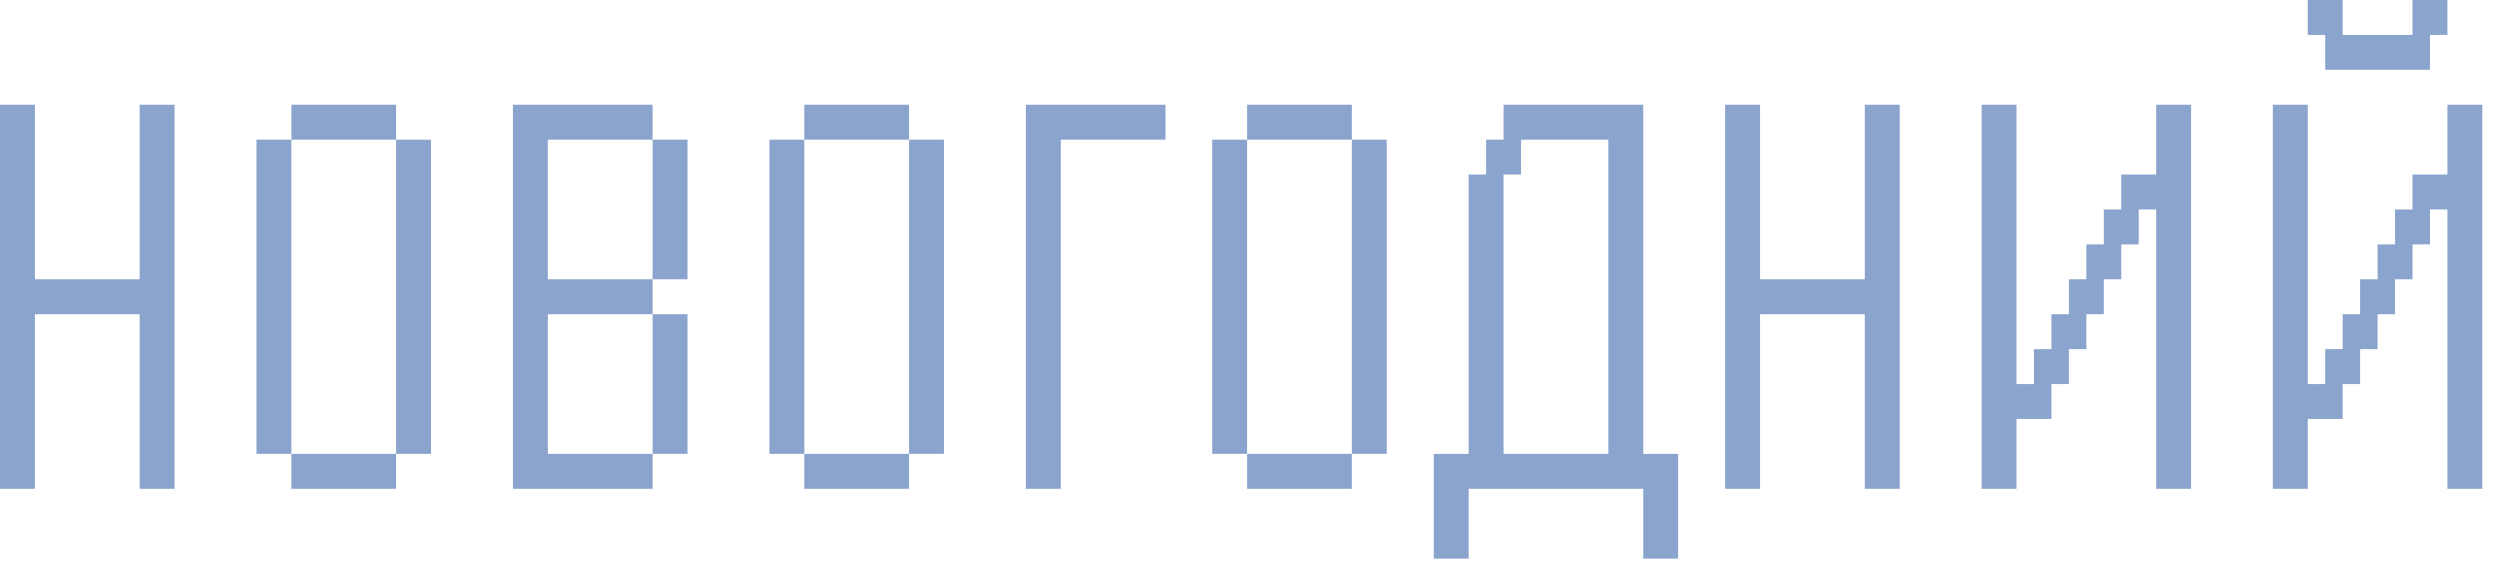 <?xml version="1.0" encoding="UTF-8"?> <svg xmlns="http://www.w3.org/2000/svg" width="139" height="32" viewBox="0 0 139 32" fill="none"><path d="M-0 27.177C-0 27.177 -0 27.079 -0 26.885V26.206V25.53V25.235C-0 25.235 -0 25.138 -0 24.944V24.265V23.589V23.294C-0 23.294 -0 23.197 -0 23.003V22.323V21.648V21.353C-0 21.353 -0 21.256 -0 21.062V20.382V19.707V19.412C-0 19.412 -0 19.315 -0 19.121V18.441V17.766V17.471C-0 17.471 -0 17.373 -0 17.179V16.5V15.825V15.529C-0 15.529 -0 15.432 -0 15.238V14.559V13.883V13.588C-0 13.588 -0 13.491 -0 13.297V12.618V11.942V11.647C-0 11.647 -0 11.55 -0 11.356V10.677V10.001V9.706C-0 9.706 -0 9.609 -0 9.415V8.735V8.06V7.765C-0 7.765 -0 7.668 -0 7.474V6.794V6.119V5.824H0.291H0.97H1.646H1.941C1.941 5.824 1.941 5.922 1.941 6.119V6.794V7.474V7.765C1.941 7.765 1.843 7.765 1.646 7.765H1.941C1.941 7.765 1.941 7.863 1.941 8.06V8.735V9.415V9.706C1.941 9.706 1.843 9.706 1.646 9.706H1.941C1.941 9.706 1.941 9.804 1.941 10.001V10.677V11.356V11.647C1.941 11.647 1.843 11.647 1.646 11.647H1.941C1.941 11.647 1.941 11.745 1.941 11.942V12.618V13.297V13.588C1.941 13.588 1.843 13.588 1.646 13.588H1.941C1.941 13.588 1.941 13.687 1.941 13.883V14.559V15.238V15.529C1.941 15.529 1.843 15.529 1.646 15.529H1.941C1.941 15.529 1.941 15.628 1.941 15.825V15.529H2.232H2.912H3.587H3.882C3.882 15.529 3.882 15.628 3.882 15.825V15.529H4.173H4.853H5.528H5.823C5.823 15.529 5.823 15.628 5.823 15.825V15.529H6.114H6.794H7.469H7.764C7.764 15.529 7.764 15.628 7.764 15.825V15.529C7.764 15.529 7.764 15.432 7.764 15.238V14.559V13.883V13.588C7.764 13.588 7.764 13.491 7.764 13.297V12.618V11.942V11.647C7.764 11.647 7.764 11.55 7.764 11.356V10.677V10.001V9.706C7.764 9.706 7.764 9.609 7.764 9.415V8.735V8.06V7.765C7.764 7.765 7.764 7.668 7.764 7.474V6.794V6.119V5.824H8.056H8.735H9.41H9.706C9.706 5.824 9.706 5.922 9.706 6.119V6.794V7.474V7.765C9.706 7.765 9.607 7.765 9.41 7.765H9.706C9.706 7.765 9.706 7.863 9.706 8.06V8.735V9.415V9.706C9.706 9.706 9.607 9.706 9.41 9.706H9.706C9.706 9.706 9.706 9.804 9.706 10.001V10.677V11.356V11.647C9.706 11.647 9.607 11.647 9.41 11.647H9.706C9.706 11.647 9.706 11.745 9.706 11.942V12.618V13.297V13.588C9.706 13.588 9.607 13.588 9.41 13.588H9.706C9.706 13.588 9.706 13.687 9.706 13.883V14.559V15.238V15.529C9.706 15.529 9.607 15.529 9.41 15.529H9.706C9.706 15.529 9.706 15.628 9.706 15.825V16.5V17.179V17.471C9.706 17.471 9.607 17.471 9.41 17.471H9.706C9.706 17.471 9.706 17.569 9.706 17.766V18.441V19.121V19.412C9.706 19.412 9.607 19.412 9.41 19.412H9.706C9.706 19.412 9.706 19.51 9.706 19.707V20.382V21.062V21.353C9.706 21.353 9.607 21.353 9.41 21.353H9.706C9.706 21.353 9.706 21.451 9.706 21.648V22.323V23.003V23.294C9.706 23.294 9.607 23.294 9.41 23.294H9.706C9.706 23.294 9.706 23.392 9.706 23.589V24.265V24.944V25.235C9.706 25.235 9.607 25.235 9.41 25.235H9.706C9.706 25.235 9.706 25.334 9.706 25.53V26.206V26.885V27.177C9.706 27.177 9.607 27.177 9.41 27.177H8.735H8.056H7.764C7.764 27.177 7.764 27.079 7.764 26.885V26.206V25.53V25.235C7.764 25.235 7.764 25.138 7.764 24.944V24.265V23.589V23.294C7.764 23.294 7.764 23.197 7.764 23.003V22.323V21.648V21.353C7.764 21.353 7.764 21.256 7.764 21.062V20.382V19.707V19.412C7.764 19.412 7.764 19.315 7.764 19.121V18.441V17.766V17.471C7.764 17.471 7.764 17.373 7.764 17.179V17.471C7.764 17.471 7.666 17.471 7.469 17.471H6.794H6.114H5.823C5.823 17.471 5.823 17.373 5.823 17.179V17.471C5.823 17.471 5.725 17.471 5.528 17.471H4.853H4.173H3.882C3.882 17.471 3.882 17.373 3.882 17.179V17.471C3.882 17.471 3.784 17.471 3.587 17.471H2.912H2.232H1.941C1.941 17.471 1.941 17.373 1.941 17.179V17.471C1.941 17.471 1.843 17.471 1.646 17.471H1.941C1.941 17.471 1.941 17.569 1.941 17.766V18.441V19.121V19.412C1.941 19.412 1.843 19.412 1.646 19.412H1.941C1.941 19.412 1.941 19.51 1.941 19.707V20.382V21.062V21.353C1.941 21.353 1.843 21.353 1.646 21.353H1.941C1.941 21.353 1.941 21.451 1.941 21.648V22.323V23.003V23.294C1.941 23.294 1.843 23.294 1.646 23.294H1.941C1.941 23.294 1.941 23.392 1.941 23.589V24.265V24.944V25.235C1.941 25.235 1.843 25.235 1.646 25.235H1.941C1.941 25.235 1.941 25.334 1.941 25.53V26.206V26.885V27.177C1.941 27.177 1.843 27.177 1.646 27.177H0.97H0.291H-0ZM16.201 27.177C16.201 27.177 16.201 27.079 16.201 26.885V26.206V25.53V25.235H16.492H17.171H17.846H18.142C18.142 25.235 18.142 25.334 18.142 25.53V25.235H18.433H19.112H19.788H20.083C20.083 25.235 20.083 25.334 20.083 25.53V25.235H20.374H21.053H21.729H22.024C22.024 25.235 22.024 25.334 22.024 25.53V26.206V26.885V27.177C22.024 27.177 21.926 27.177 21.729 27.177H21.053H20.374H20.083C20.083 27.177 20.083 27.079 20.083 26.885V27.177C20.083 27.177 19.985 27.177 19.788 27.177H19.112H18.433H18.142C18.142 27.177 18.142 27.079 18.142 26.885V27.177C18.142 27.177 18.043 27.177 17.846 27.177H17.171H16.492H16.201ZM14.259 25.235C14.259 25.235 14.259 25.138 14.259 24.944V24.265V23.589V23.294C14.259 23.294 14.259 23.197 14.259 23.003V22.323V21.648V21.353C14.259 21.353 14.259 21.256 14.259 21.062V20.382V19.707V19.412C14.259 19.412 14.259 19.315 14.259 19.121V18.441V17.766V17.471C14.259 17.471 14.259 17.373 14.259 17.179V16.5V15.825V15.529C14.259 15.529 14.259 15.432 14.259 15.238V14.559V13.883V13.588C14.259 13.588 14.259 13.491 14.259 13.297V12.618V11.942V11.647C14.259 11.647 14.259 11.55 14.259 11.356V10.677V10.001V9.706C14.259 9.706 14.259 9.609 14.259 9.415V8.735V8.06V7.765H14.551H15.23H15.905H16.201C16.201 7.765 16.201 7.863 16.201 8.06V8.735V9.415V9.706C16.201 9.706 16.102 9.706 15.905 9.706H16.201C16.201 9.706 16.201 9.804 16.201 10.001V10.677V11.356V11.647C16.201 11.647 16.102 11.647 15.905 11.647H16.201C16.201 11.647 16.201 11.745 16.201 11.942V12.618V13.297V13.588C16.201 13.588 16.102 13.588 15.905 13.588H16.201C16.201 13.588 16.201 13.687 16.201 13.883V14.559V15.238V15.529C16.201 15.529 16.102 15.529 15.905 15.529H16.201C16.201 15.529 16.201 15.628 16.201 15.825V16.5V17.179V17.471C16.201 17.471 16.102 17.471 15.905 17.471H16.201C16.201 17.471 16.201 17.569 16.201 17.766V18.441V19.121V19.412C16.201 19.412 16.102 19.412 15.905 19.412H16.201C16.201 19.412 16.201 19.51 16.201 19.707V20.382V21.062V21.353C16.201 21.353 16.102 21.353 15.905 21.353H16.201C16.201 21.353 16.201 21.451 16.201 21.648V22.323V23.003V23.294C16.201 23.294 16.102 23.294 15.905 23.294H16.201C16.201 23.294 16.201 23.392 16.201 23.589V24.265V24.944V25.235C16.201 25.235 16.102 25.235 15.905 25.235H15.23H14.551H14.259ZM22.024 25.235C22.024 25.235 22.024 25.138 22.024 24.944V24.265V23.589V23.294C22.024 23.294 22.024 23.197 22.024 23.003V22.323V21.648V21.353C22.024 21.353 22.024 21.256 22.024 21.062V20.382V19.707V19.412C22.024 19.412 22.024 19.315 22.024 19.121V18.441V17.766V17.471C22.024 17.471 22.024 17.373 22.024 17.179V16.5V15.825V15.529C22.024 15.529 22.024 15.432 22.024 15.238V14.559V13.883V13.588C22.024 13.588 22.024 13.491 22.024 13.297V12.618V11.942V11.647C22.024 11.647 22.024 11.55 22.024 11.356V10.677V10.001V9.706C22.024 9.706 22.024 9.609 22.024 9.415V8.735V8.06V7.765H22.315H22.995H23.67H23.965C23.965 7.765 23.965 7.863 23.965 8.06V8.735V9.415V9.706C23.965 9.706 23.867 9.706 23.67 9.706H23.965C23.965 9.706 23.965 9.804 23.965 10.001V10.677V11.356V11.647C23.965 11.647 23.867 11.647 23.67 11.647H23.965C23.965 11.647 23.965 11.745 23.965 11.942V12.618V13.297V13.588C23.965 13.588 23.867 13.588 23.67 13.588H23.965C23.965 13.588 23.965 13.687 23.965 13.883V14.559V15.238V15.529C23.965 15.529 23.867 15.529 23.67 15.529H23.965C23.965 15.529 23.965 15.628 23.965 15.825V16.5V17.179V17.471C23.965 17.471 23.867 17.471 23.67 17.471H23.965C23.965 17.471 23.965 17.569 23.965 17.766V18.441V19.121V19.412C23.965 19.412 23.867 19.412 23.67 19.412H23.965C23.965 19.412 23.965 19.51 23.965 19.707V20.382V21.062V21.353C23.965 21.353 23.867 21.353 23.67 21.353H23.965C23.965 21.353 23.965 21.451 23.965 21.648V22.323V23.003V23.294C23.965 23.294 23.867 23.294 23.67 23.294H23.965C23.965 23.294 23.965 23.392 23.965 23.589V24.265V24.944V25.235C23.965 25.235 23.867 25.235 23.67 25.235H22.995H22.315H22.024ZM16.201 7.765C16.201 7.765 16.201 7.668 16.201 7.474V6.794V6.119V5.824H16.492H17.171H17.846H18.142C18.142 5.824 18.142 5.922 18.142 6.119V5.824H18.433H19.112H19.788H20.083C20.083 5.824 20.083 5.922 20.083 6.119V5.824H20.374H21.053H21.729H22.024C22.024 5.824 22.024 5.922 22.024 6.119V6.794V7.474V7.765C22.024 7.765 21.926 7.765 21.729 7.765H21.053H20.374H20.083C20.083 7.765 20.083 7.668 20.083 7.474V7.765C20.083 7.765 19.985 7.765 19.788 7.765H19.112H18.433H18.142C18.142 7.765 18.142 7.668 18.142 7.474V7.765C18.142 7.765 18.043 7.765 17.846 7.765H17.171H16.492H16.201ZM28.519 27.177C28.519 27.177 28.519 27.079 28.519 26.885V26.206V25.53V25.235C28.519 25.235 28.519 25.138 28.519 24.944V24.265V23.589V23.294C28.519 23.294 28.519 23.197 28.519 23.003V22.323V21.648V21.353C28.519 21.353 28.519 21.256 28.519 21.062V20.382V19.707V19.412C28.519 19.412 28.519 19.315 28.519 19.121V18.441V17.766V17.471C28.519 17.471 28.519 17.373 28.519 17.179V16.5V15.825V15.529C28.519 15.529 28.519 15.432 28.519 15.238V14.559V13.883V13.588C28.519 13.588 28.519 13.491 28.519 13.297V12.618V11.942V11.647C28.519 11.647 28.519 11.55 28.519 11.356V10.677V10.001V9.706C28.519 9.706 28.519 9.609 28.519 9.415V8.735V8.06V7.765C28.519 7.765 28.519 7.668 28.519 7.474V6.794V6.119V5.824H28.81H29.49H30.165H30.46C30.46 5.824 30.46 5.922 30.46 6.119V5.824H30.751H31.431H32.106H32.401C32.401 5.824 32.401 5.922 32.401 6.119V5.824H32.693H33.372H34.047H34.343C34.343 5.824 34.343 5.922 34.343 6.119V5.824H34.634H35.313H35.989H36.284C36.284 5.824 36.284 5.922 36.284 6.119V6.794V7.474V7.765C36.284 7.765 36.185 7.765 35.989 7.765H35.313H34.634H34.343C34.343 7.765 34.343 7.668 34.343 7.474V7.765C34.343 7.765 34.244 7.765 34.047 7.765H33.372H32.693H32.401C32.401 7.765 32.401 7.668 32.401 7.474V7.765C32.401 7.765 32.303 7.765 32.106 7.765H31.431H30.751H30.46C30.46 7.765 30.46 7.668 30.46 7.474V7.765C30.46 7.765 30.362 7.765 30.165 7.765H30.46C30.46 7.765 30.46 7.863 30.46 8.06V8.735V9.415V9.706C30.46 9.706 30.362 9.706 30.165 9.706H30.46C30.46 9.706 30.46 9.804 30.46 10.001V10.677V11.356V11.647C30.46 11.647 30.362 11.647 30.165 11.647H30.46C30.46 11.647 30.46 11.745 30.46 11.942V12.618V13.297V13.588C30.46 13.588 30.362 13.588 30.165 13.588H30.46C30.46 13.588 30.46 13.687 30.46 13.883V14.559V15.238V15.529C30.46 15.529 30.362 15.529 30.165 15.529H30.46C30.46 15.529 30.46 15.628 30.46 15.825V15.529H30.751H31.431H32.106H32.401C32.401 15.529 32.401 15.628 32.401 15.825V15.529H32.693H33.372H34.047H34.343C34.343 15.529 34.343 15.628 34.343 15.825V15.529H34.634H35.313H35.989H36.284C36.284 15.529 36.284 15.628 36.284 15.825V16.5V17.179V17.471C36.284 17.471 36.185 17.471 35.989 17.471H35.313H34.634H34.343C34.343 17.471 34.343 17.373 34.343 17.179V17.471C34.343 17.471 34.244 17.471 34.047 17.471H33.372H32.693H32.401C32.401 17.471 32.401 17.373 32.401 17.179V17.471C32.401 17.471 32.303 17.471 32.106 17.471H31.431H30.751H30.46C30.46 17.471 30.46 17.373 30.46 17.179V17.471C30.46 17.471 30.362 17.471 30.165 17.471H30.46C30.46 17.471 30.46 17.569 30.46 17.766V18.441V19.121V19.412C30.46 19.412 30.362 19.412 30.165 19.412H30.46C30.46 19.412 30.46 19.51 30.46 19.707V20.382V21.062V21.353C30.46 21.353 30.362 21.353 30.165 21.353H30.46C30.46 21.353 30.46 21.451 30.46 21.648V22.323V23.003V23.294C30.46 23.294 30.362 23.294 30.165 23.294H30.46C30.46 23.294 30.46 23.392 30.46 23.589V24.265V24.944V25.235C30.46 25.235 30.362 25.235 30.165 25.235H30.46C30.46 25.235 30.46 25.334 30.46 25.53V25.235H30.751H31.431H32.106H32.401C32.401 25.235 32.401 25.334 32.401 25.53V25.235H32.693H33.372H34.047H34.343C34.343 25.235 34.343 25.334 34.343 25.53V25.235H34.634H35.313H35.989H36.284C36.284 25.235 36.284 25.334 36.284 25.53V26.206V26.885V27.177C36.284 27.177 36.185 27.177 35.989 27.177H35.313H34.634H34.343C34.343 27.177 34.343 27.079 34.343 26.885V27.177C34.343 27.177 34.244 27.177 34.047 27.177H33.372H32.693H32.401C32.401 27.177 32.401 27.079 32.401 26.885V27.177C32.401 27.177 32.303 27.177 32.106 27.177H31.431H30.751H30.46C30.46 27.177 30.46 27.079 30.46 26.885V27.177C30.46 27.177 30.362 27.177 30.165 27.177H29.49H28.81H28.519ZM36.284 25.235C36.284 25.235 36.284 25.138 36.284 24.944V24.265V23.589V23.294C36.284 23.294 36.284 23.197 36.284 23.003V22.323V21.648V21.353C36.284 21.353 36.284 21.256 36.284 21.062V20.382V19.707V19.412C36.284 19.412 36.284 19.315 36.284 19.121V18.441V17.766V17.471H36.575H37.254H37.93H38.225C38.225 17.471 38.225 17.569 38.225 17.766V18.441V19.121V19.412C38.225 19.412 38.127 19.412 37.93 19.412H38.225C38.225 19.412 38.225 19.51 38.225 19.707V20.382V21.062V21.353C38.225 21.353 38.127 21.353 37.93 21.353H38.225C38.225 21.353 38.225 21.451 38.225 21.648V22.323V23.003V23.294C38.225 23.294 38.127 23.294 37.93 23.294H38.225C38.225 23.294 38.225 23.392 38.225 23.589V24.265V24.944V25.235C38.225 25.235 38.127 25.235 37.93 25.235H37.254H36.575H36.284ZM36.284 15.529C36.284 15.529 36.284 15.432 36.284 15.238V14.559V13.883V13.588C36.284 13.588 36.284 13.491 36.284 13.297V12.618V11.942V11.647C36.284 11.647 36.284 11.55 36.284 11.356V10.677V10.001V9.706C36.284 9.706 36.284 9.609 36.284 9.415V8.735V8.06V7.765H36.575H37.254H37.93H38.225C38.225 7.765 38.225 7.863 38.225 8.06V8.735V9.415V9.706C38.225 9.706 38.127 9.706 37.93 9.706H38.225C38.225 9.706 38.225 9.804 38.225 10.001V10.677V11.356V11.647C38.225 11.647 38.127 11.647 37.93 11.647H38.225C38.225 11.647 38.225 11.745 38.225 11.942V12.618V13.297V13.588C38.225 13.588 38.127 13.588 37.93 13.588H38.225C38.225 13.588 38.225 13.687 38.225 13.883V14.559V15.238V15.529C38.225 15.529 38.127 15.529 37.93 15.529H37.254H36.575H36.284ZM44.72 27.177C44.72 27.177 44.72 27.079 44.72 26.885V26.206V25.53V25.235H45.011H45.69H46.366H46.661C46.661 25.235 46.661 25.334 46.661 25.53V25.235H46.952H47.632H48.307H48.602C48.602 25.235 48.602 25.334 48.602 25.53V25.235H48.893H49.573H50.248H50.543C50.543 25.235 50.543 25.334 50.543 25.53V26.206V26.885V27.177C50.543 27.177 50.445 27.177 50.248 27.177H49.573H48.893H48.602C48.602 27.177 48.602 27.079 48.602 26.885V27.177C48.602 27.177 48.504 27.177 48.307 27.177H47.632H46.952H46.661C46.661 27.177 46.661 27.079 46.661 26.885V27.177C46.661 27.177 46.562 27.177 46.366 27.177H45.69H45.011H44.72ZM42.779 25.235C42.779 25.235 42.779 25.138 42.779 24.944V24.265V23.589V23.294C42.779 23.294 42.779 23.197 42.779 23.003V22.323V21.648V21.353C42.779 21.353 42.779 21.256 42.779 21.062V20.382V19.707V19.412C42.779 19.412 42.779 19.315 42.779 19.121V18.441V17.766V17.471C42.779 17.471 42.779 17.373 42.779 17.179V16.5V15.825V15.529C42.779 15.529 42.779 15.432 42.779 15.238V14.559V13.883V13.588C42.779 13.588 42.779 13.491 42.779 13.297V12.618V11.942V11.647C42.779 11.647 42.779 11.55 42.779 11.356V10.677V10.001V9.706C42.779 9.706 42.779 9.609 42.779 9.415V8.735V8.06V7.765H43.07H43.749H44.425H44.72C44.72 7.765 44.72 7.863 44.72 8.06V8.735V9.415V9.706C44.72 9.706 44.621 9.706 44.425 9.706H44.72C44.72 9.706 44.72 9.804 44.72 10.001V10.677V11.356V11.647C44.72 11.647 44.621 11.647 44.425 11.647H44.72C44.72 11.647 44.72 11.745 44.72 11.942V12.618V13.297V13.588C44.72 13.588 44.621 13.588 44.425 13.588H44.72C44.72 13.588 44.72 13.687 44.72 13.883V14.559V15.238V15.529C44.72 15.529 44.621 15.529 44.425 15.529H44.72C44.72 15.529 44.72 15.628 44.72 15.825V16.5V17.179V17.471C44.72 17.471 44.621 17.471 44.425 17.471H44.72C44.72 17.471 44.72 17.569 44.72 17.766V18.441V19.121V19.412C44.72 19.412 44.621 19.412 44.425 19.412H44.72C44.72 19.412 44.72 19.51 44.72 19.707V20.382V21.062V21.353C44.72 21.353 44.621 21.353 44.425 21.353H44.72C44.72 21.353 44.72 21.451 44.72 21.648V22.323V23.003V23.294C44.72 23.294 44.621 23.294 44.425 23.294H44.72C44.72 23.294 44.72 23.392 44.72 23.589V24.265V24.944V25.235C44.72 25.235 44.621 25.235 44.425 25.235H43.749H43.07H42.779ZM50.543 25.235C50.543 25.235 50.543 25.138 50.543 24.944V24.265V23.589V23.294C50.543 23.294 50.543 23.197 50.543 23.003V22.323V21.648V21.353C50.543 21.353 50.543 21.256 50.543 21.062V20.382V19.707V19.412C50.543 19.412 50.543 19.315 50.543 19.121V18.441V17.766V17.471C50.543 17.471 50.543 17.373 50.543 17.179V16.5V15.825V15.529C50.543 15.529 50.543 15.432 50.543 15.238V14.559V13.883V13.588C50.543 13.588 50.543 13.491 50.543 13.297V12.618V11.942V11.647C50.543 11.647 50.543 11.55 50.543 11.356V10.677V10.001V9.706C50.543 9.706 50.543 9.609 50.543 9.415V8.735V8.06V7.765H50.834H51.514H52.189H52.484C52.484 7.765 52.484 7.863 52.484 8.06V8.735V9.415V9.706C52.484 9.706 52.386 9.706 52.189 9.706H52.484C52.484 9.706 52.484 9.804 52.484 10.001V10.677V11.356V11.647C52.484 11.647 52.386 11.647 52.189 11.647H52.484C52.484 11.647 52.484 11.745 52.484 11.942V12.618V13.297V13.588C52.484 13.588 52.386 13.588 52.189 13.588H52.484C52.484 13.588 52.484 13.687 52.484 13.883V14.559V15.238V15.529C52.484 15.529 52.386 15.529 52.189 15.529H52.484C52.484 15.529 52.484 15.628 52.484 15.825V16.5V17.179V17.471C52.484 17.471 52.386 17.471 52.189 17.471H52.484C52.484 17.471 52.484 17.569 52.484 17.766V18.441V19.121V19.412C52.484 19.412 52.386 19.412 52.189 19.412H52.484C52.484 19.412 52.484 19.51 52.484 19.707V20.382V21.062V21.353C52.484 21.353 52.386 21.353 52.189 21.353H52.484C52.484 21.353 52.484 21.451 52.484 21.648V22.323V23.003V23.294C52.484 23.294 52.386 23.294 52.189 23.294H52.484C52.484 23.294 52.484 23.392 52.484 23.589V24.265V24.944V25.235C52.484 25.235 52.386 25.235 52.189 25.235H51.514H50.834H50.543ZM44.72 7.765C44.72 7.765 44.72 7.668 44.72 7.474V6.794V6.119V5.824H45.011H45.69H46.366H46.661C46.661 5.824 46.661 5.922 46.661 6.119V5.824H46.952H47.632H48.307H48.602C48.602 5.824 48.602 5.922 48.602 6.119V5.824H48.893H49.573H50.248H50.543C50.543 5.824 50.543 5.922 50.543 6.119V6.794V7.474V7.765C50.543 7.765 50.445 7.765 50.248 7.765H49.573H48.893H48.602C48.602 7.765 48.602 7.668 48.602 7.474V7.765C48.602 7.765 48.504 7.765 48.307 7.765H47.632H46.952H46.661C46.661 7.765 46.661 7.668 46.661 7.474V7.765C46.661 7.765 46.562 7.765 46.366 7.765H45.69H45.011H44.72ZM57.038 27.177C57.038 27.177 57.038 27.079 57.038 26.885V26.206V25.53V25.235C57.038 25.235 57.038 25.138 57.038 24.944V24.265V23.589V23.294C57.038 23.294 57.038 23.197 57.038 23.003V22.323V21.648V21.353C57.038 21.353 57.038 21.256 57.038 21.062V20.382V19.707V19.412C57.038 19.412 57.038 19.315 57.038 19.121V18.441V17.766V17.471C57.038 17.471 57.038 17.373 57.038 17.179V16.5V15.825V15.529C57.038 15.529 57.038 15.432 57.038 15.238V14.559V13.883V13.588C57.038 13.588 57.038 13.491 57.038 13.297V12.618V11.942V11.647C57.038 11.647 57.038 11.55 57.038 11.356V10.677V10.001V9.706C57.038 9.706 57.038 9.609 57.038 9.415V8.735V8.06V7.765C57.038 7.765 57.038 7.668 57.038 7.474V6.794V6.119V5.824H57.329H58.009H58.684H58.979C58.979 5.824 58.979 5.922 58.979 6.119V5.824H59.271H59.95H60.625H60.921C60.921 5.824 60.921 5.922 60.921 6.119V5.824H61.212H61.891H62.566H62.862C62.862 5.824 62.862 5.922 62.862 6.119V5.824H63.153H63.832H64.508H64.803C64.803 5.824 64.803 5.922 64.803 6.119V6.794V7.474V7.765C64.803 7.765 64.704 7.765 64.508 7.765H63.832H63.153H62.862C62.862 7.765 62.862 7.668 62.862 7.474V7.765C62.862 7.765 62.763 7.765 62.566 7.765H61.891H61.212H60.921C60.921 7.765 60.921 7.668 60.921 7.474V7.765C60.921 7.765 60.822 7.765 60.625 7.765H59.95H59.271H58.979C58.979 7.765 58.979 7.668 58.979 7.474V7.765C58.979 7.765 58.881 7.765 58.684 7.765H58.979C58.979 7.765 58.979 7.863 58.979 8.06V8.735V9.415V9.706C58.979 9.706 58.881 9.706 58.684 9.706H58.979C58.979 9.706 58.979 9.804 58.979 10.001V10.677V11.356V11.647C58.979 11.647 58.881 11.647 58.684 11.647H58.979C58.979 11.647 58.979 11.745 58.979 11.942V12.618V13.297V13.588C58.979 13.588 58.881 13.588 58.684 13.588H58.979C58.979 13.588 58.979 13.687 58.979 13.883V14.559V15.238V15.529C58.979 15.529 58.881 15.529 58.684 15.529H58.979C58.979 15.529 58.979 15.628 58.979 15.825V16.5V17.179V17.471C58.979 17.471 58.881 17.471 58.684 17.471H58.979C58.979 17.471 58.979 17.569 58.979 17.766V18.441V19.121V19.412C58.979 19.412 58.881 19.412 58.684 19.412H58.979C58.979 19.412 58.979 19.51 58.979 19.707V20.382V21.062V21.353C58.979 21.353 58.881 21.353 58.684 21.353H58.979C58.979 21.353 58.979 21.451 58.979 21.648V22.323V23.003V23.294C58.979 23.294 58.881 23.294 58.684 23.294H58.979C58.979 23.294 58.979 23.392 58.979 23.589V24.265V24.944V25.235C58.979 25.235 58.881 25.235 58.684 25.235H58.979C58.979 25.235 58.979 25.334 58.979 25.53V26.206V26.885V27.177C58.979 27.177 58.881 27.177 58.684 27.177H58.009H57.329H57.038ZM69.34 27.177C69.34 27.177 69.34 27.079 69.34 26.885V26.206V25.53V25.235H69.631H70.31H70.986H71.281C71.281 25.235 71.281 25.334 71.281 25.53V25.235H71.572H72.251H72.927H73.222C73.222 25.235 73.222 25.334 73.222 25.53V25.235H73.513H74.192H74.868H75.163C75.163 25.235 75.163 25.334 75.163 25.53V26.206V26.885V27.177C75.163 27.177 75.065 27.177 74.868 27.177H74.192H73.513H73.222C73.222 27.177 73.222 27.079 73.222 26.885V27.177C73.222 27.177 73.124 27.177 72.927 27.177H72.251H71.572H71.281C71.281 27.177 71.281 27.079 71.281 26.885V27.177C71.281 27.177 71.182 27.177 70.986 27.177H70.31H69.631H69.34ZM67.398 25.235C67.398 25.235 67.398 25.138 67.398 24.944V24.265V23.589V23.294C67.398 23.294 67.398 23.197 67.398 23.003V22.323V21.648V21.353C67.398 21.353 67.398 21.256 67.398 21.062V20.382V19.707V19.412C67.398 19.412 67.398 19.315 67.398 19.121V18.441V17.766V17.471C67.398 17.471 67.398 17.373 67.398 17.179V16.5V15.825V15.529C67.398 15.529 67.398 15.432 67.398 15.238V14.559V13.883V13.588C67.398 13.588 67.398 13.491 67.398 13.297V12.618V11.942V11.647C67.398 11.647 67.398 11.55 67.398 11.356V10.677V10.001V9.706C67.398 9.706 67.398 9.609 67.398 9.415V8.735V8.06V7.765H67.69H68.369H69.044H69.34C69.34 7.765 69.34 7.863 69.34 8.06V8.735V9.415V9.706C69.34 9.706 69.241 9.706 69.044 9.706H69.34C69.34 9.706 69.34 9.804 69.34 10.001V10.677V11.356V11.647C69.34 11.647 69.241 11.647 69.044 11.647H69.34C69.34 11.647 69.34 11.745 69.34 11.942V12.618V13.297V13.588C69.34 13.588 69.241 13.588 69.044 13.588H69.34C69.34 13.588 69.34 13.687 69.34 13.883V14.559V15.238V15.529C69.34 15.529 69.241 15.529 69.044 15.529H69.34C69.34 15.529 69.34 15.628 69.34 15.825V16.5V17.179V17.471C69.34 17.471 69.241 17.471 69.044 17.471H69.34C69.34 17.471 69.34 17.569 69.34 17.766V18.441V19.121V19.412C69.34 19.412 69.241 19.412 69.044 19.412H69.34C69.34 19.412 69.34 19.51 69.34 19.707V20.382V21.062V21.353C69.34 21.353 69.241 21.353 69.044 21.353H69.34C69.34 21.353 69.34 21.451 69.34 21.648V22.323V23.003V23.294C69.34 23.294 69.241 23.294 69.044 23.294H69.34C69.34 23.294 69.34 23.392 69.34 23.589V24.265V24.944V25.235C69.34 25.235 69.241 25.235 69.044 25.235H68.369H67.69H67.398ZM75.163 25.235C75.163 25.235 75.163 25.138 75.163 24.944V24.265V23.589V23.294C75.163 23.294 75.163 23.197 75.163 23.003V22.323V21.648V21.353C75.163 21.353 75.163 21.256 75.163 21.062V20.382V19.707V19.412C75.163 19.412 75.163 19.315 75.163 19.121V18.441V17.766V17.471C75.163 17.471 75.163 17.373 75.163 17.179V16.5V15.825V15.529C75.163 15.529 75.163 15.432 75.163 15.238V14.559V13.883V13.588C75.163 13.588 75.163 13.491 75.163 13.297V12.618V11.942V11.647C75.163 11.647 75.163 11.55 75.163 11.356V10.677V10.001V9.706C75.163 9.706 75.163 9.609 75.163 9.415V8.735V8.06V7.765H75.454H76.134H76.809H77.104C77.104 7.765 77.104 7.863 77.104 8.06V8.735V9.415V9.706C77.104 9.706 77.006 9.706 76.809 9.706H77.104C77.104 9.706 77.104 9.804 77.104 10.001V10.677V11.356V11.647C77.104 11.647 77.006 11.647 76.809 11.647H77.104C77.104 11.647 77.104 11.745 77.104 11.942V12.618V13.297V13.588C77.104 13.588 77.006 13.588 76.809 13.588H77.104C77.104 13.588 77.104 13.687 77.104 13.883V14.559V15.238V15.529C77.104 15.529 77.006 15.529 76.809 15.529H77.104C77.104 15.529 77.104 15.628 77.104 15.825V16.5V17.179V17.471C77.104 17.471 77.006 17.471 76.809 17.471H77.104C77.104 17.471 77.104 17.569 77.104 17.766V18.441V19.121V19.412C77.104 19.412 77.006 19.412 76.809 19.412H77.104C77.104 19.412 77.104 19.51 77.104 19.707V20.382V21.062V21.353C77.104 21.353 77.006 21.353 76.809 21.353H77.104C77.104 21.353 77.104 21.451 77.104 21.648V22.323V23.003V23.294C77.104 23.294 77.006 23.294 76.809 23.294H77.104C77.104 23.294 77.104 23.392 77.104 23.589V24.265V24.944V25.235C77.104 25.235 77.006 25.235 76.809 25.235H76.134H75.454H75.163ZM69.34 7.765C69.34 7.765 69.34 7.668 69.34 7.474V6.794V6.119V5.824H69.631H70.31H70.986H71.281C71.281 5.824 71.281 5.922 71.281 6.119V5.824H71.572H72.251H72.927H73.222C73.222 5.824 73.222 5.922 73.222 6.119V5.824H73.513H74.192H74.868H75.163C75.163 5.824 75.163 5.922 75.163 6.119V6.794V7.474V7.765C75.163 7.765 75.065 7.765 74.868 7.765H74.192H73.513H73.222C73.222 7.765 73.222 7.668 73.222 7.474V7.765C73.222 7.765 73.124 7.765 72.927 7.765H72.251H71.572H71.281C71.281 7.765 71.281 7.668 71.281 7.474V7.765C71.281 7.765 71.182 7.765 70.986 7.765H70.31H69.631H69.34ZM82.629 9.706C82.629 9.706 82.629 9.609 82.629 9.415V8.735V8.06V7.765H82.92H83.599H84.275H84.57C84.57 7.765 84.57 7.863 84.57 8.06V8.735V9.415V9.706C84.57 9.706 84.471 9.706 84.275 9.706H83.599H82.92H82.629ZM83.599 7.765C83.599 7.765 83.599 7.668 83.599 7.474V6.794V6.119V5.824H83.89H84.57H85.245H85.54C85.54 5.824 85.54 5.922 85.54 6.119V5.824H85.832H86.511H87.186H87.481C87.481 5.824 87.481 5.922 87.481 6.119V5.824H87.773H88.452H89.127H89.423C89.423 5.824 89.423 5.922 89.423 6.119V5.824H89.714H90.393H91.069H91.364C91.364 5.824 91.364 5.922 91.364 6.119V6.794V7.474V7.765C91.364 7.765 91.266 7.765 91.069 7.765H91.364C91.364 7.765 91.364 7.863 91.364 8.06V8.735V9.415V9.706C91.364 9.706 91.266 9.706 91.069 9.706H91.364C91.364 9.706 91.364 9.804 91.364 10.001V10.677V11.356V11.647C91.364 11.647 91.266 11.647 91.069 11.647H91.364C91.364 11.647 91.364 11.745 91.364 11.942V12.618V13.297V13.588C91.364 13.588 91.266 13.588 91.069 13.588H91.364C91.364 13.588 91.364 13.687 91.364 13.883V14.559V15.238V15.529C91.364 15.529 91.266 15.529 91.069 15.529H91.364C91.364 15.529 91.364 15.628 91.364 15.825V16.5V17.179V17.471C91.364 17.471 91.266 17.471 91.069 17.471H91.364C91.364 17.471 91.364 17.569 91.364 17.766V18.441V19.121V19.412C91.364 19.412 91.266 19.412 91.069 19.412H91.364C91.364 19.412 91.364 19.51 91.364 19.707V20.382V21.062V21.353C91.364 21.353 91.266 21.353 91.069 21.353H91.364C91.364 21.353 91.364 21.451 91.364 21.648V22.323V23.003V23.294C91.364 23.294 91.266 23.294 91.069 23.294H91.364C91.364 23.294 91.364 23.392 91.364 23.589V24.265V24.944V25.235C91.364 25.235 91.266 25.235 91.069 25.235H91.364C91.364 25.235 91.364 25.334 91.364 25.53V25.235H91.655H92.335H93.01H93.305C93.305 25.235 93.305 25.334 93.305 25.53V26.206V26.885V27.177C93.305 27.177 93.207 27.177 93.01 27.177H93.305C93.305 27.177 93.305 27.273 93.305 27.468V28.147V28.822V29.118C93.305 29.118 93.207 29.118 93.01 29.118H93.305C93.305 29.118 93.305 29.215 93.305 29.409V30.088V30.764V31.059C93.305 31.059 93.207 31.059 93.01 31.059H92.335H91.655H91.364C91.364 31.059 91.364 30.96 91.364 30.764V30.088V29.409V29.118C91.364 29.118 91.364 29.019 91.364 28.822V28.147V27.468V27.177C91.364 27.177 91.364 27.079 91.364 26.885V27.177C91.364 27.177 91.266 27.177 91.069 27.177H90.393H89.714H89.423C89.423 27.177 89.423 27.079 89.423 26.885V27.177C89.423 27.177 89.324 27.177 89.127 27.177H88.452H87.773H87.481C87.481 27.177 87.481 27.079 87.481 26.885V27.177C87.481 27.177 87.383 27.177 87.186 27.177H86.511H85.832H85.54C85.54 27.177 85.54 27.079 85.54 26.885V27.177C85.54 27.177 85.442 27.177 85.245 27.177H84.57H83.89H83.599C83.599 27.177 83.599 27.079 83.599 26.885V27.177C83.599 27.177 83.501 27.177 83.304 27.177H82.629H81.949H81.658C81.658 27.177 81.658 27.079 81.658 26.885V27.177C81.658 27.177 81.56 27.177 81.363 27.177H81.658C81.658 27.177 81.658 27.273 81.658 27.468V28.147V28.822V29.118C81.658 29.118 81.56 29.118 81.363 29.118H81.658C81.658 29.118 81.658 29.215 81.658 29.409V30.088V30.764V31.059C81.658 31.059 81.56 31.059 81.363 31.059H80.687H80.008H79.717C79.717 31.059 79.717 30.96 79.717 30.764V30.088V29.409V29.118C79.717 29.118 79.717 29.019 79.717 28.822V28.147V27.468V27.177C79.717 27.177 79.717 27.079 79.717 26.885V26.206V25.53V25.235H80.008H80.687H81.363H81.658C81.658 25.235 81.658 25.334 81.658 25.53V25.235C81.658 25.235 81.658 25.138 81.658 24.944V24.265V23.589V23.294C81.658 23.294 81.658 23.197 81.658 23.003V22.323V21.648V21.353C81.658 21.353 81.658 21.256 81.658 21.062V20.382V19.707V19.412C81.658 19.412 81.658 19.315 81.658 19.121V18.441V17.766V17.471C81.658 17.471 81.658 17.373 81.658 17.179V16.5V15.825V15.529C81.658 15.529 81.658 15.432 81.658 15.238V14.559V13.883V13.588C81.658 13.588 81.658 13.491 81.658 13.297V12.618V11.942V11.647C81.658 11.647 81.658 11.55 81.658 11.356V10.677V10.001V9.706H81.949H82.629H83.304H83.599C83.599 9.706 83.599 9.804 83.599 10.001V10.677V11.356V11.647C83.599 11.647 83.501 11.647 83.304 11.647H83.599C83.599 11.647 83.599 11.745 83.599 11.942V12.618V13.297V13.588C83.599 13.588 83.501 13.588 83.304 13.588H83.599C83.599 13.588 83.599 13.687 83.599 13.883V14.559V15.238V15.529C83.599 15.529 83.501 15.529 83.304 15.529H83.599C83.599 15.529 83.599 15.628 83.599 15.825V16.5V17.179V17.471C83.599 17.471 83.501 17.471 83.304 17.471H83.599C83.599 17.471 83.599 17.569 83.599 17.766V18.441V19.121V19.412C83.599 19.412 83.501 19.412 83.304 19.412H83.599C83.599 19.412 83.599 19.51 83.599 19.707V20.382V21.062V21.353C83.599 21.353 83.501 21.353 83.304 21.353H83.599C83.599 21.353 83.599 21.451 83.599 21.648V22.323V23.003V23.294C83.599 23.294 83.501 23.294 83.304 23.294H83.599C83.599 23.294 83.599 23.392 83.599 23.589V24.265V24.944V25.235C83.599 25.235 83.501 25.235 83.304 25.235H83.599C83.599 25.235 83.599 25.334 83.599 25.53V25.235H83.89H84.57H85.245H85.54C85.54 25.235 85.54 25.334 85.54 25.53V25.235H85.832H86.511H87.186H87.481C87.481 25.235 87.481 25.334 87.481 25.53V25.235H87.773H88.452H89.127H89.423C89.423 25.235 89.423 25.334 89.423 25.53V25.235C89.423 25.235 89.423 25.138 89.423 24.944V24.265V23.589V23.294C89.423 23.294 89.423 23.197 89.423 23.003V22.323V21.648V21.353C89.423 21.353 89.423 21.256 89.423 21.062V20.382V19.707V19.412C89.423 19.412 89.423 19.315 89.423 19.121V18.441V17.766V17.471C89.423 17.471 89.423 17.373 89.423 17.179V16.5V15.825V15.529C89.423 15.529 89.423 15.432 89.423 15.238V14.559V13.883V13.588C89.423 13.588 89.423 13.491 89.423 13.297V12.618V11.942V11.647C89.423 11.647 89.423 11.55 89.423 11.356V10.677V10.001V9.706C89.423 9.706 89.423 9.609 89.423 9.415V8.735V8.06V7.765C89.423 7.765 89.423 7.668 89.423 7.474V7.765C89.423 7.765 89.324 7.765 89.127 7.765H88.452H87.773H87.481C87.481 7.765 87.481 7.668 87.481 7.474V7.765C87.481 7.765 87.383 7.765 87.186 7.765H86.511H85.832H85.54C85.54 7.765 85.54 7.668 85.54 7.474V7.765C85.54 7.765 85.442 7.765 85.245 7.765H84.57H83.89H83.599ZM95.918 27.177C95.918 27.177 95.918 27.079 95.918 26.885V26.206V25.53V25.235C95.918 25.235 95.918 25.138 95.918 24.944V24.265V23.589V23.294C95.918 23.294 95.918 23.197 95.918 23.003V22.323V21.648V21.353C95.918 21.353 95.918 21.256 95.918 21.062V20.382V19.707V19.412C95.918 19.412 95.918 19.315 95.918 19.121V18.441V17.766V17.471C95.918 17.471 95.918 17.373 95.918 17.179V16.5V15.825V15.529C95.918 15.529 95.918 15.432 95.918 15.238V14.559V13.883V13.588C95.918 13.588 95.918 13.491 95.918 13.297V12.618V11.942V11.647C95.918 11.647 95.918 11.55 95.918 11.356V10.677V10.001V9.706C95.918 9.706 95.918 9.609 95.918 9.415V8.735V8.06V7.765C95.918 7.765 95.918 7.668 95.918 7.474V6.794V6.119V5.824H96.209H96.888H97.564H97.859C97.859 5.824 97.859 5.922 97.859 6.119V6.794V7.474V7.765C97.859 7.765 97.76 7.765 97.564 7.765H97.859C97.859 7.765 97.859 7.863 97.859 8.06V8.735V9.415V9.706C97.859 9.706 97.76 9.706 97.564 9.706H97.859C97.859 9.706 97.859 9.804 97.859 10.001V10.677V11.356V11.647C97.859 11.647 97.76 11.647 97.564 11.647H97.859C97.859 11.647 97.859 11.745 97.859 11.942V12.618V13.297V13.588C97.859 13.588 97.76 13.588 97.564 13.588H97.859C97.859 13.588 97.859 13.687 97.859 13.883V14.559V15.238V15.529C97.859 15.529 97.76 15.529 97.564 15.529H97.859C97.859 15.529 97.859 15.628 97.859 15.825V15.529H98.15H98.829H99.505H99.8C99.8 15.529 99.8 15.628 99.8 15.825V15.529H100.091H100.771H101.446H101.741C101.741 15.529 101.741 15.628 101.741 15.825V15.529H102.032H102.712H103.387H103.682C103.682 15.529 103.682 15.628 103.682 15.825V15.529C103.682 15.529 103.682 15.432 103.682 15.238V14.559V13.883V13.588C103.682 13.588 103.682 13.491 103.682 13.297V12.618V11.942V11.647C103.682 11.647 103.682 11.55 103.682 11.356V10.677V10.001V9.706C103.682 9.706 103.682 9.609 103.682 9.415V8.735V8.06V7.765C103.682 7.765 103.682 7.668 103.682 7.474V6.794V6.119V5.824H103.974H104.653H105.328H105.624C105.624 5.824 105.624 5.922 105.624 6.119V6.794V7.474V7.765C105.624 7.765 105.525 7.765 105.328 7.765H105.624C105.624 7.765 105.624 7.863 105.624 8.06V8.735V9.415V9.706C105.624 9.706 105.525 9.706 105.328 9.706H105.624C105.624 9.706 105.624 9.804 105.624 10.001V10.677V11.356V11.647C105.624 11.647 105.525 11.647 105.328 11.647H105.624C105.624 11.647 105.624 11.745 105.624 11.942V12.618V13.297V13.588C105.624 13.588 105.525 13.588 105.328 13.588H105.624C105.624 13.588 105.624 13.687 105.624 13.883V14.559V15.238V15.529C105.624 15.529 105.525 15.529 105.328 15.529H105.624C105.624 15.529 105.624 15.628 105.624 15.825V16.5V17.179V17.471C105.624 17.471 105.525 17.471 105.328 17.471H105.624C105.624 17.471 105.624 17.569 105.624 17.766V18.441V19.121V19.412C105.624 19.412 105.525 19.412 105.328 19.412H105.624C105.624 19.412 105.624 19.51 105.624 19.707V20.382V21.062V21.353C105.624 21.353 105.525 21.353 105.328 21.353H105.624C105.624 21.353 105.624 21.451 105.624 21.648V22.323V23.003V23.294C105.624 23.294 105.525 23.294 105.328 23.294H105.624C105.624 23.294 105.624 23.392 105.624 23.589V24.265V24.944V25.235C105.624 25.235 105.525 25.235 105.328 25.235H105.624C105.624 25.235 105.624 25.334 105.624 25.53V26.206V26.885V27.177C105.624 27.177 105.525 27.177 105.328 27.177H104.653H103.974H103.682C103.682 27.177 103.682 27.079 103.682 26.885V26.206V25.53V25.235C103.682 25.235 103.682 25.138 103.682 24.944V24.265V23.589V23.294C103.682 23.294 103.682 23.197 103.682 23.003V22.323V21.648V21.353C103.682 21.353 103.682 21.256 103.682 21.062V20.382V19.707V19.412C103.682 19.412 103.682 19.315 103.682 19.121V18.441V17.766V17.471C103.682 17.471 103.682 17.373 103.682 17.179V17.471C103.682 17.471 103.584 17.471 103.387 17.471H102.712H102.032H101.741C101.741 17.471 101.741 17.373 101.741 17.179V17.471C101.741 17.471 101.643 17.471 101.446 17.471H100.771H100.091H99.8C99.8 17.471 99.8 17.373 99.8 17.179V17.471C99.8 17.471 99.702 17.471 99.505 17.471H98.829H98.15H97.859C97.859 17.471 97.859 17.373 97.859 17.179V17.471C97.859 17.471 97.76 17.471 97.564 17.471H97.859C97.859 17.471 97.859 17.569 97.859 17.766V18.441V19.121V19.412C97.859 19.412 97.76 19.412 97.564 19.412H97.859C97.859 19.412 97.859 19.51 97.859 19.707V20.382V21.062V21.353C97.859 21.353 97.76 21.353 97.564 21.353H97.859C97.859 21.353 97.859 21.451 97.859 21.648V22.323V23.003V23.294C97.859 23.294 97.76 23.294 97.564 23.294H97.859C97.859 23.294 97.859 23.392 97.859 23.589V24.265V24.944V25.235C97.859 25.235 97.76 25.235 97.564 25.235H97.859C97.859 25.235 97.859 25.334 97.859 25.53V26.206V26.885V27.177C97.859 27.177 97.76 27.177 97.564 27.177H96.888H96.209H95.918ZM110.177 27.177C110.177 27.177 110.177 27.079 110.177 26.885V26.206V25.53V25.235C110.177 25.235 110.177 25.138 110.177 24.944V24.265V23.589V23.294C110.177 23.294 110.177 23.197 110.177 23.003V22.323V21.648V21.353C110.177 21.353 110.177 21.256 110.177 21.062V20.382V19.707V19.412C110.177 19.412 110.177 19.315 110.177 19.121V18.441V17.766V17.471C110.177 17.471 110.177 17.373 110.177 17.179V16.5V15.825V15.529C110.177 15.529 110.177 15.432 110.177 15.238V14.559V13.883V13.588C110.177 13.588 110.177 13.491 110.177 13.297V12.618V11.942V11.647C110.177 11.647 110.177 11.55 110.177 11.356V10.677V10.001V9.706C110.177 9.706 110.177 9.609 110.177 9.415V8.735V8.06V7.765C110.177 7.765 110.177 7.668 110.177 7.474V6.794V6.119V5.824H110.468H111.148H111.823H112.118C112.118 5.824 112.118 5.922 112.118 6.119V6.794V7.474V7.765C112.118 7.765 112.02 7.765 111.823 7.765H112.118C112.118 7.765 112.118 7.863 112.118 8.06V8.735V9.415V9.706C112.118 9.706 112.02 9.706 111.823 9.706H112.118C112.118 9.706 112.118 9.804 112.118 10.001V10.677V11.356V11.647C112.118 11.647 112.02 11.647 111.823 11.647H112.118C112.118 11.647 112.118 11.745 112.118 11.942V12.618V13.297V13.588C112.118 13.588 112.02 13.588 111.823 13.588H112.118C112.118 13.588 112.118 13.687 112.118 13.883V14.559V15.238V15.529C112.118 15.529 112.02 15.529 111.823 15.529H112.118C112.118 15.529 112.118 15.628 112.118 15.825V16.5V17.179V17.471C112.118 17.471 112.02 17.471 111.823 17.471H112.118C112.118 17.471 112.118 17.569 112.118 17.766V18.441V19.121V19.412C112.118 19.412 112.02 19.412 111.823 19.412H112.118C112.118 19.412 112.118 19.51 112.118 19.707V20.382V21.062V21.353C112.118 21.353 112.02 21.353 111.823 21.353H112.118C112.118 21.353 112.118 21.451 112.118 21.648V21.353H112.41H113.089H113.764H114.06C114.06 21.353 114.06 21.451 114.06 21.648V22.323V23.003V23.294C114.06 23.294 113.961 23.294 113.764 23.294H113.089H112.41H112.118C112.118 23.294 112.118 23.197 112.118 23.003V23.294C112.118 23.294 112.02 23.294 111.823 23.294H112.118C112.118 23.294 112.118 23.392 112.118 23.589V24.265V24.944V25.235C112.118 25.235 112.02 25.235 111.823 25.235H112.118C112.118 25.235 112.118 25.334 112.118 25.53V26.206V26.885V27.177C112.118 27.177 112.02 27.177 111.823 27.177H111.148H110.468H110.177ZM113.089 21.353C113.089 21.353 113.089 21.256 113.089 21.062V20.382V19.707V19.412H113.38H114.06H114.735H115.03C115.03 19.412 115.03 19.51 115.03 19.707V20.382V21.062V21.353C115.03 21.353 114.932 21.353 114.735 21.353H114.06H113.38H113.089ZM114.06 19.412C114.06 19.412 114.06 19.315 114.06 19.121V18.441V17.766V17.471H114.351H115.03H115.706H116.001C116.001 17.471 116.001 17.569 116.001 17.766V18.441V19.121V19.412C116.001 19.412 115.902 19.412 115.706 19.412H115.03H114.351H114.06ZM115.03 17.471C115.03 17.471 115.03 17.373 115.03 17.179V16.5V15.825V15.529H115.321H116.001H116.676H116.971C116.971 15.529 116.971 15.628 116.971 15.825V16.5V17.179V17.471C116.971 17.471 116.873 17.471 116.676 17.471H116.001H115.321H115.03ZM116.001 15.529C116.001 15.529 116.001 15.432 116.001 15.238V14.559V13.883V13.588H116.292H116.971H117.647H117.942C117.942 13.588 117.942 13.687 117.942 13.883V14.559V15.238V15.529C117.942 15.529 117.844 15.529 117.647 15.529H116.971H116.292H116.001ZM116.971 13.588C116.971 13.588 116.971 13.491 116.971 13.297V12.618V11.942V11.647H117.263H117.942H118.617H118.913C118.913 11.647 118.913 11.745 118.913 11.942V12.618V13.297V13.588C118.913 13.588 118.814 13.588 118.617 13.588H117.942H117.263H116.971ZM117.942 11.647C117.942 11.647 117.942 11.55 117.942 11.356V10.677V10.001V9.706H118.233H118.913H119.588H119.883C119.883 9.706 119.883 9.804 119.883 10.001V9.706C119.883 9.706 119.883 9.609 119.883 9.415V8.735V8.06V7.765C119.883 7.765 119.883 7.668 119.883 7.474V6.794V6.119V5.824H120.174H120.854H121.529H121.824C121.824 5.824 121.824 5.922 121.824 6.119V6.794V7.474V7.765C121.824 7.765 121.726 7.765 121.529 7.765H121.824C121.824 7.765 121.824 7.863 121.824 8.06V8.735V9.415V9.706C121.824 9.706 121.726 9.706 121.529 9.706H121.824C121.824 9.706 121.824 9.804 121.824 10.001V10.677V11.356V11.647C121.824 11.647 121.726 11.647 121.529 11.647H121.824C121.824 11.647 121.824 11.745 121.824 11.942V12.618V13.297V13.588C121.824 13.588 121.726 13.588 121.529 13.588H121.824C121.824 13.588 121.824 13.687 121.824 13.883V14.559V15.238V15.529C121.824 15.529 121.726 15.529 121.529 15.529H121.824C121.824 15.529 121.824 15.628 121.824 15.825V16.5V17.179V17.471C121.824 17.471 121.726 17.471 121.529 17.471H121.824C121.824 17.471 121.824 17.569 121.824 17.766V18.441V19.121V19.412C121.824 19.412 121.726 19.412 121.529 19.412H121.824C121.824 19.412 121.824 19.51 121.824 19.707V20.382V21.062V21.353C121.824 21.353 121.726 21.353 121.529 21.353H121.824C121.824 21.353 121.824 21.451 121.824 21.648V22.323V23.003V23.294C121.824 23.294 121.726 23.294 121.529 23.294H121.824C121.824 23.294 121.824 23.392 121.824 23.589V24.265V24.944V25.235C121.824 25.235 121.726 25.235 121.529 25.235H121.824C121.824 25.235 121.824 25.334 121.824 25.53V26.206V26.885V27.177C121.824 27.177 121.726 27.177 121.529 27.177H120.854H120.174H119.883C119.883 27.177 119.883 27.079 119.883 26.885V26.206V25.53V25.235C119.883 25.235 119.883 25.138 119.883 24.944V24.265V23.589V23.294C119.883 23.294 119.883 23.197 119.883 23.003V22.323V21.648V21.353C119.883 21.353 119.883 21.256 119.883 21.062V20.382V19.707V19.412C119.883 19.412 119.883 19.315 119.883 19.121V18.441V17.766V17.471C119.883 17.471 119.883 17.373 119.883 17.179V16.5V15.825V15.529C119.883 15.529 119.883 15.432 119.883 15.238V14.559V13.883V13.588C119.883 13.588 119.883 13.491 119.883 13.297V12.618V11.942V11.647C119.883 11.647 119.883 11.55 119.883 11.356V11.647C119.883 11.647 119.785 11.647 119.588 11.647H118.913H118.233H117.942ZM126.37 27.177C126.37 27.177 126.37 27.079 126.37 26.885V26.206V25.53V25.235C126.37 25.235 126.37 25.138 126.37 24.944V24.265V23.589V23.294C126.37 23.294 126.37 23.197 126.37 23.003V22.323V21.648V21.353C126.37 21.353 126.37 21.256 126.37 21.062V20.382V19.707V19.412C126.37 19.412 126.37 19.315 126.37 19.121V18.441V17.766V17.471C126.37 17.471 126.37 17.373 126.37 17.179V16.5V15.825V15.529C126.37 15.529 126.37 15.432 126.37 15.238V14.559V13.883V13.588C126.37 13.588 126.37 13.491 126.37 13.297V12.618V11.942V11.647C126.37 11.647 126.37 11.55 126.37 11.356V10.677V10.001V9.706C126.37 9.706 126.37 9.609 126.37 9.415V8.735V8.06V7.765C126.37 7.765 126.37 7.668 126.37 7.474V6.794V6.119V5.824H126.662H127.341H128.016H128.312C128.312 5.824 128.312 5.922 128.312 6.119V6.794V7.474V7.765C128.312 7.765 128.213 7.765 128.016 7.765H128.312C128.312 7.765 128.312 7.863 128.312 8.06V8.735V9.415V9.706C128.312 9.706 128.213 9.706 128.016 9.706H128.312C128.312 9.706 128.312 9.804 128.312 10.001V10.677V11.356V11.647C128.312 11.647 128.213 11.647 128.016 11.647H128.312C128.312 11.647 128.312 11.745 128.312 11.942V12.618V13.297V13.588C128.312 13.588 128.213 13.588 128.016 13.588H128.312C128.312 13.588 128.312 13.687 128.312 13.883V14.559V15.238V15.529C128.312 15.529 128.213 15.529 128.016 15.529H128.312C128.312 15.529 128.312 15.628 128.312 15.825V16.5V17.179V17.471C128.312 17.471 128.213 17.471 128.016 17.471H128.312C128.312 17.471 128.312 17.569 128.312 17.766V18.441V19.121V19.412C128.312 19.412 128.213 19.412 128.016 19.412H128.312C128.312 19.412 128.312 19.51 128.312 19.707V20.382V21.062V21.353C128.312 21.353 128.213 21.353 128.016 21.353H128.312C128.312 21.353 128.312 21.451 128.312 21.648V21.353H128.603H129.282H129.958H130.253C130.253 21.353 130.253 21.451 130.253 21.648V22.323V23.003V23.294C130.253 23.294 130.154 23.294 129.958 23.294H129.282H128.603H128.312C128.312 23.294 128.312 23.197 128.312 23.003V23.294C128.312 23.294 128.213 23.294 128.016 23.294H128.312C128.312 23.294 128.312 23.392 128.312 23.589V24.265V24.944V25.235C128.312 25.235 128.213 25.235 128.016 25.235H128.312C128.312 25.235 128.312 25.334 128.312 25.53V26.206V26.885V27.177C128.312 27.177 128.213 27.177 128.016 27.177H127.341H126.662H126.37ZM129.282 21.353C129.282 21.353 129.282 21.256 129.282 21.062V20.382V19.707V19.412H129.573H130.253H130.928H131.223C131.223 19.412 131.223 19.51 131.223 19.707V20.382V21.062V21.353C131.223 21.353 131.125 21.353 130.928 21.353H130.253H129.573H129.282ZM130.253 19.412C130.253 19.412 130.253 19.315 130.253 19.121V18.441V17.766V17.471H130.544H131.223H131.899H132.194C132.194 17.471 132.194 17.569 132.194 17.766V18.441V19.121V19.412C132.194 19.412 132.096 19.412 131.899 19.412H131.223H130.544H130.253ZM131.223 17.471C131.223 17.471 131.223 17.373 131.223 17.179V16.5V15.825V15.529H131.515H132.194H132.869H133.165C133.165 15.529 133.165 15.628 133.165 15.825V16.5V17.179V17.471C133.165 17.471 133.066 17.471 132.869 17.471H132.194H131.515H131.223ZM132.194 15.529C132.194 15.529 132.194 15.432 132.194 15.238V14.559V13.883V13.588H132.485H133.165H133.84H134.135C134.135 13.588 134.135 13.687 134.135 13.883V14.559V15.238V15.529C134.135 15.529 134.037 15.529 133.84 15.529H133.165H132.485H132.194ZM133.165 13.588C133.165 13.588 133.165 13.491 133.165 13.297V12.618V11.942V11.647H133.456H134.135H134.811H135.106C135.106 11.647 135.106 11.745 135.106 11.942V12.618V13.297V13.588C135.106 13.588 135.007 13.588 134.811 13.588H134.135H133.456H133.165ZM134.135 11.647C134.135 11.647 134.135 11.55 134.135 11.356V10.677V10.001V9.706H134.426H135.106H135.781H136.076C136.076 9.706 136.076 9.804 136.076 10.001V9.706C136.076 9.706 136.076 9.609 136.076 9.415V8.735V8.06V7.765C136.076 7.765 136.076 7.668 136.076 7.474V6.794V6.119V5.824H136.367H137.047H137.722H138.017C138.017 5.824 138.017 5.922 138.017 6.119V6.794V7.474V7.765C138.017 7.765 137.919 7.765 137.722 7.765H138.017C138.017 7.765 138.017 7.863 138.017 8.06V8.735V9.415V9.706C138.017 9.706 137.919 9.706 137.722 9.706H138.017C138.017 9.706 138.017 9.804 138.017 10.001V10.677V11.356V11.647C138.017 11.647 137.919 11.647 137.722 11.647H138.017C138.017 11.647 138.017 11.745 138.017 11.942V12.618V13.297V13.588C138.017 13.588 137.919 13.588 137.722 13.588H138.017C138.017 13.588 138.017 13.687 138.017 13.883V14.559V15.238V15.529C138.017 15.529 137.919 15.529 137.722 15.529H138.017C138.017 15.529 138.017 15.628 138.017 15.825V16.5V17.179V17.471C138.017 17.471 137.919 17.471 137.722 17.471H138.017C138.017 17.471 138.017 17.569 138.017 17.766V18.441V19.121V19.412C138.017 19.412 137.919 19.412 137.722 19.412H138.017C138.017 19.412 138.017 19.51 138.017 19.707V20.382V21.062V21.353C138.017 21.353 137.919 21.353 137.722 21.353H138.017C138.017 21.353 138.017 21.451 138.017 21.648V22.323V23.003V23.294C138.017 23.294 137.919 23.294 137.722 23.294H138.017C138.017 23.294 138.017 23.392 138.017 23.589V24.265V24.944V25.235C138.017 25.235 137.919 25.235 137.722 25.235H138.017C138.017 25.235 138.017 25.334 138.017 25.53V26.206V26.885V27.177C138.017 27.177 137.919 27.177 137.722 27.177H137.047H136.367H136.076C136.076 27.177 136.076 27.079 136.076 26.885V26.206V25.53V25.235C136.076 25.235 136.076 25.138 136.076 24.944V24.265V23.589V23.294C136.076 23.294 136.076 23.197 136.076 23.003V22.323V21.648V21.353C136.076 21.353 136.076 21.256 136.076 21.062V20.382V19.707V19.412C136.076 19.412 136.076 19.315 136.076 19.121V18.441V17.766V17.471C136.076 17.471 136.076 17.373 136.076 17.179V16.5V15.825V15.529C136.076 15.529 136.076 15.432 136.076 15.238V14.559V13.883V13.588C136.076 13.588 136.076 13.491 136.076 13.297V12.618V11.942V11.647C136.076 11.647 136.076 11.55 136.076 11.356V11.647C136.076 11.647 135.978 11.647 135.781 11.647H135.106H134.426H134.135ZM129.282 3.882C129.282 3.882 129.282 3.785 129.282 3.591V2.912V2.236V1.941H129.573H130.253H130.928H131.223C131.223 1.941 131.223 2.04 131.223 2.236V1.941H131.515H132.194H132.869H133.165C133.165 1.941 133.165 2.04 133.165 2.236V1.941H133.456H134.135H134.811H135.106C135.106 1.941 135.106 2.04 135.106 2.236V2.912V3.591V3.882C135.106 3.882 135.007 3.882 134.811 3.882H134.135H133.456H133.165C133.165 3.882 133.165 3.785 133.165 3.591V3.882C133.165 3.882 133.066 3.882 132.869 3.882H132.194H131.515H131.223C131.223 3.882 131.223 3.785 131.223 3.591V3.882C131.223 3.882 131.125 3.882 130.928 3.882H130.253H129.573H129.282ZM128.312 1.941C128.312 1.941 128.312 1.844 128.312 1.65V0.971V0.295V-5.00679e-06H128.603H129.282H129.958H130.253C130.253 -5.00679e-06 130.253 0.098 130.253 0.295V0.971V1.65V1.941C130.253 1.941 130.154 1.941 129.958 1.941H129.282H128.603H128.312ZM134.135 1.941C134.135 1.941 134.135 1.844 134.135 1.65V0.971V0.295V-5.00679e-06H134.426H135.106H135.781H136.076C136.076 -5.00679e-06 136.076 0.098 136.076 0.295V0.971V1.65V1.941C136.076 1.941 135.978 1.941 135.781 1.941H135.106H134.426H134.135Z" fill="#8BA4CD"></path></svg> 
